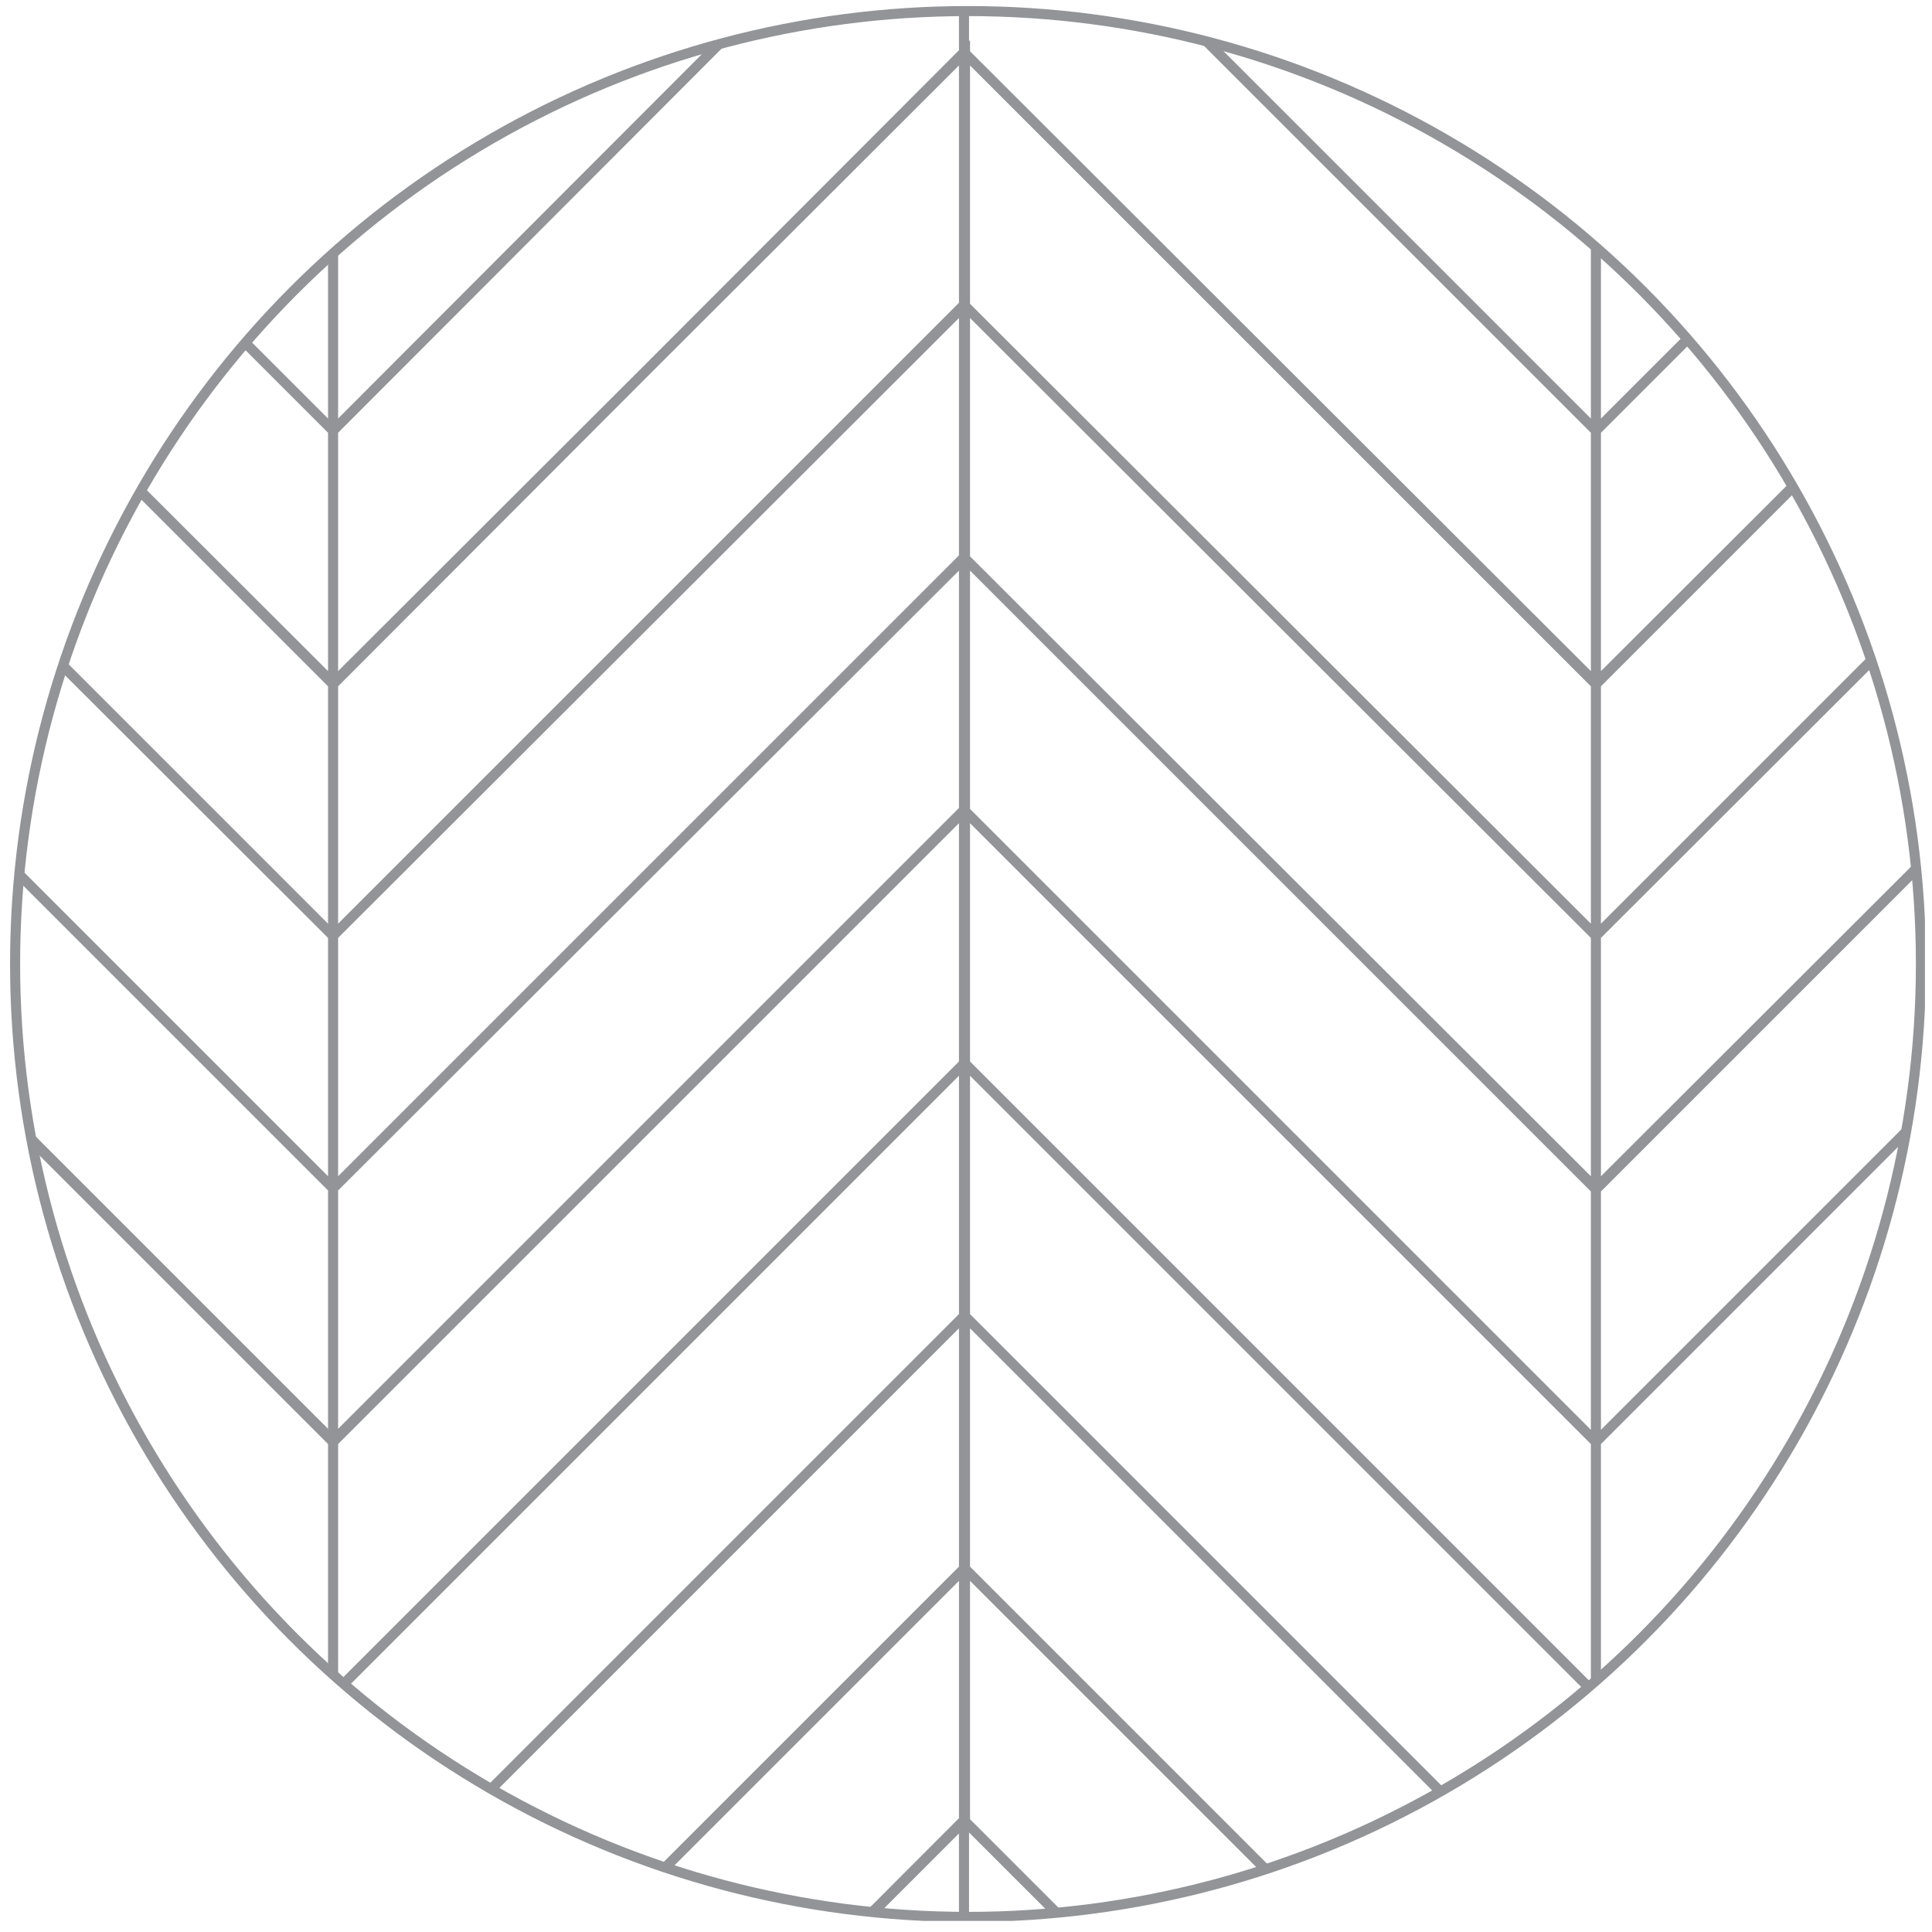 <?xml version="1.0" encoding="utf-8"?>
<!-- Generator: Adobe Illustrator 21.0.2, SVG Export Plug-In . SVG Version: 6.00 Build 0)  -->
<svg version="1.1" id="Layer_1" xmlns="http://www.w3.org/2000/svg" xmlns:xlink="http://www.w3.org/1999/xlink" x="0px" y="0px"
	 viewBox="0 0 192 192" style="enable-background:new 0 0 192 192;" xml:space="preserve">
<style type="text/css">
	.st0{clip-path:url(#SVGID_2_);}
	.st1{clip-path:url(#SVGID_4_);}
	.st2{clip-path:url(#SVGID_6_);}
	.st3{clip-path:url(#SVGID_8_);fill:none;stroke:#929497;stroke-miterlimit:10;}
	.st4{clip-path:url(#SVGID_6_);fill:none;stroke:#929497;stroke-miterlimit:10;}
</style>
<g>
	<defs>
		<rect id="SVGID_1_" x="1" y="0.6" width="190.3" height="190.3"/>
	</defs>
	<clipPath id="SVGID_2_">
		<use xlink:href="#SVGID_1_"  style="overflow:visible;"/>
	</clipPath>
	<g class="st0">
		<defs>
			<rect id="SVGID_3_" x="1" y="0.6" width="190.3" height="190.3"/>
		</defs>
		<clipPath id="SVGID_4_">
			<use xlink:href="#SVGID_3_"  style="overflow:visible;"/>
		</clipPath>
		<g class="st1">
			<g>
				<defs>
					<rect id="SVGID_5_" x="-7.9" y="-6.4" width="208.2" height="198.3"/>
				</defs>
				<clipPath id="SVGID_6_">
					<use xlink:href="#SVGID_5_"  style="overflow:visible;"/>
				</clipPath>
				<g class="st2">
					<defs>
						<path id="SVGID_7_" d="M1.5,95.8c0-52.3,42.4-94.7,94.7-94.7s94.7,42.4,94.7,94.7c0,52.3-42.4,94.7-94.7,94.7
							S1.5,148,1.5,95.8"/>
					</defs>
					<clipPath id="SVGID_8_">
						<use xlink:href="#SVGID_7_"  style="overflow:visible;"/>
					</clipPath>
					<path class="st3" d="M284.2,143.3V319 M158.6,143.3V319 M33.1,143.3V319 M-92.5,143.3V319 M284.2,293.9l-62.8-62.8v25.1
						l62.8,62.8l62.8-62.8v-25.1L284.2,293.9z M284.2,268.8L221.4,206v25.1l62.8,62.8l62.8-62.8V206L284.2,268.8z M284.2,243.7
						l-62.8-62.8V206l62.8,62.8L347,206v-25.1L284.2,243.7z M284.2,218.6l-62.8-62.8v25.1l62.8,62.8l62.8-62.8v-25.1L284.2,218.6z
						 M284.2,193.5l-62.8-62.8v25.1l62.8,62.8l62.8-62.8v-25.1L284.2,193.5z M284.2,168.4l-62.8-62.8v25.1l62.8,62.8l62.8-62.8
						v-25.1L284.2,168.4z M284.2,143.3l-62.8-62.8v25.1l62.8,62.8l62.8-62.8V80.5L284.2,143.3z M158.6,293.9l-62.8-62.8v25.1
						l62.8,62.8l62.8-62.8v-25.1L158.6,293.9z M158.6,268.8L95.8,206v25.1l62.8,62.8l62.8-62.8V206L158.6,268.8z M158.6,243.7
						l-62.8-62.8V206l62.8,62.8l62.8-62.8v-25.1L158.6,243.7z M158.6,218.6l-62.8-62.8v25.1l62.8,62.8l62.8-62.8v-25.1L158.6,218.6z
						 M158.6,193.5l-62.8-62.8v25.1l62.8,62.8l62.8-62.8v-25.1L158.6,193.5z M158.6,168.4l-62.8-62.8v25.1l62.8,62.8l62.8-62.8
						v-25.1L158.6,168.4z M158.6,143.3L95.8,80.5v25.1l62.8,62.8l62.8-62.8V80.5L158.6,143.3z M33.1,293.9l-62.8-62.8v25.1L33.1,319
						l62.8-62.8v-25.1L33.1,293.9z M33.1,268.8L-29.7,206v25.1l62.8,62.8l62.8-62.8V206L33.1,268.8z M33.1,243.7l-62.8-62.8V206
						l62.8,62.8L95.8,206v-25.1L33.1,243.7z M33.1,218.6l-62.8-62.8v25.1l62.8,62.8l62.8-62.8v-25.1L33.1,218.6z M33.1,193.5
						l-62.8-62.8v25.1l62.8,62.8l62.8-62.8v-25.1L33.1,193.5z M33.1,168.4l-62.8-62.8v25.1l62.8,62.8l62.8-62.8v-25.1L33.1,168.4z
						 M33.1,143.3l-62.8-62.8v25.1l62.8,62.8l62.8-62.8V80.5L33.1,143.3z M-92.5,293.9l-62.8-62.8v25.1l62.8,62.8l62.8-62.8v-25.1
						L-92.5,293.9z M-92.5,268.8l-62.8-62.8v25.1l62.8,62.8l62.8-62.8V206L-92.5,268.8z M-92.5,243.7l-62.8-62.8V206l62.8,62.8
						l62.8-62.8v-25.1L-92.5,243.7z M-92.5,218.6l-62.8-62.8v25.1l62.8,62.8l62.8-62.8v-25.1L-92.5,218.6z M-92.5,193.5l-62.8-62.8
						v25.1l62.8,62.8l62.8-62.8v-25.1L-92.5,193.5z M-92.5,168.4l-62.8-62.8v25.1l62.8,62.8l62.8-62.8v-25.1L-92.5,168.4z
						 M-92.5,143.3l-62.8-62.8v25.1l62.8,62.8l62.8-62.8V80.5L-92.5,143.3z M284.2-32.5v175.8 M158.6-32.5v175.8 M33.1-32.5v175.8
						 M-92.5-32.5v175.8 M284.2,118.1l-62.8-62.8v25.1l62.8,62.8L347,80.5V55.4L284.2,118.1z M284.2,93l-62.8-62.8v25.1l62.8,62.8
						L347,55.4V30.3L284.2,93z M284.2,67.9L221.4,5.2v25.1L284.2,93L347,30.3V5.2L284.2,67.9z M284.2,42.8L221.4-20V5.2l62.8,62.8
						L347,5.2V-20L284.2,42.8z M284.2,17.7l-62.8-62.8V-20l62.8,62.8L347-20v-25.1L284.2,17.7z M284.2-7.4l-62.8-62.8v25.1
						l62.8,62.8L347-45.1v-25.1L284.2-7.4z M284.2-32.5l-62.8-62.8v25.1l62.8,62.8L347-70.2v-25.1L284.2-32.5z M158.6,118.1
						L95.8,55.4v25.1l62.8,62.8l62.8-62.8V55.4L158.6,118.1z M158.6,93L95.8,30.3v25.1l62.8,62.8l62.8-62.8V30.3L158.6,93z
						 M158.6,67.9L95.8,5.2v25.1L158.6,93l62.8-62.8V5.2L158.6,67.9z M158.6,42.8L95.8-20V5.2l62.8,62.8l62.8-62.8V-20L158.6,42.8z
						 M158.6,17.7L95.8-45.1V-20l62.8,62.8L221.4-20v-25.1L158.6,17.7z M158.6-7.4L95.8-70.2v25.1l62.8,62.8l62.8-62.8v-25.1
						L158.6-7.4z M158.6-32.5L95.8-95.3v25.1l62.8,62.8l62.8-62.8v-25.1L158.6-32.5z M33.1,118.1l-62.8-62.8v25.1l62.8,62.8
						l62.8-62.8V55.4L33.1,118.1z M33.1,93l-62.8-62.8v25.1l62.8,62.8l62.8-62.8V30.3L33.1,93z M33.1,67.9L-29.7,5.2v25.1L33.1,93
						l62.8-62.8V5.2L33.1,67.9z M33.1,42.8L-29.7-20V5.2l62.8,62.8L95.8,5.2V-20L33.1,42.8z M33.1,17.7l-62.8-62.8V-20l62.8,62.8
						L95.8-20v-25.1L33.1,17.7z M33.1-7.4l-62.8-62.8v25.1l62.8,62.8l62.8-62.8v-25.1L33.1-7.4z M33.1-32.5l-62.8-62.8v25.1
						L33.1-7.4l62.8-62.8v-25.1L33.1-32.5z M-92.5,118.1l-62.8-62.8v25.1l62.8,62.8l62.8-62.8V55.4L-92.5,118.1z M-92.5,93
						l-62.8-62.8v25.1l62.8,62.8l62.8-62.8V30.3L-92.5,93z M-92.5,67.9l-62.8-62.8v25.1L-92.5,93l62.8-62.8V5.2L-92.5,67.9z
						 M-92.5,42.8L-155.3-20V5.2l62.8,62.8l62.8-62.8V-20L-92.5,42.8z M-92.5,17.7l-62.8-62.8V-20l62.8,62.8L-29.7-20v-25.1
						L-92.5,17.7z M-92.5-7.4l-62.8-62.8v25.1l62.8,62.8l62.8-62.8v-25.1L-92.5-7.4z M-29.7-95.3v25.1L-92.5-7.4l-62.8-62.8v-25.1
						l62.8,62.8L-29.7-95.3z"/>
				</g>
				<circle class="st4" cx="96.2" cy="95.8" r="94.7"/>
			</g>
		</g>
	</g>
</g>
</svg>
